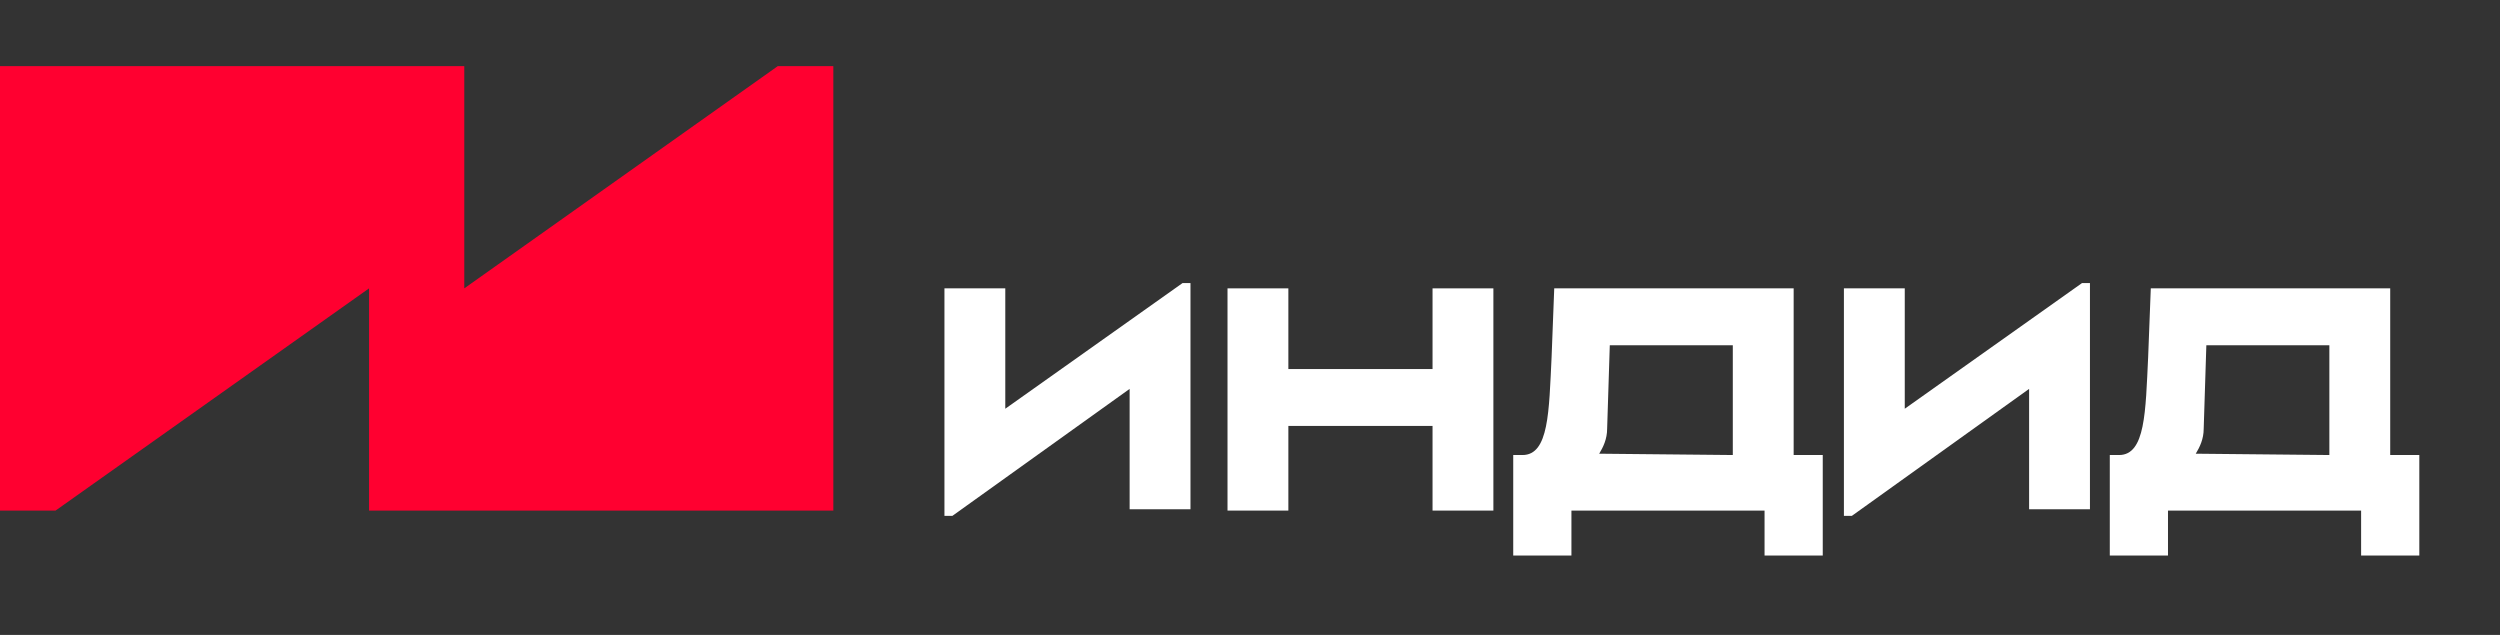 <?xml version="1.0" encoding="UTF-8"?> <svg xmlns="http://www.w3.org/2000/svg" xmlns:xlink="http://www.w3.org/1999/xlink" version="1.1" id="Слой_1" x="0px" y="0px" viewBox="0 0 189 48" style="enable-background:new 0 0 189 48;" xml:space="preserve"><rect x="0" y="0" width="189" height="48" fill="#333333" stroke="none"/> <style type="text/css"> .st0{fill:#FFFFFF;} .st1{fill-rule:evenodd;clip-rule:evenodd;fill:#FF0030;} </style> <path class="st0" d="M71.4,21.8H76v9.1l13.4-9.5h0.6v17.1h-4.6v-9.1L72,39h-0.6V21.8z"></path> <path class="st0" d="M108.3,27.9v-6.1h4.6v16.8h-4.6v-6.4H97.4v6.4h-4.6V21.8h4.6v6.1H108.3z"></path> <path class="st0" d="M115.1,34.4c2,0,2-3.3,2.2-7.4l0.2-5.2h18.1v12.6h2.2V42h-4.4v-3.4h-14.6V42h-4.4v-7.6L115.1,34.4L115.1,34.4z M131,34.4v-8.3h-9.3l-0.2,6.3c0,0.8-0.3,1.4-0.6,1.9L131,34.4L131,34.4z"></path> <path class="st0" d="M139.4,21.8h4.6v9.1l13.4-9.5h0.6v17.1h-4.6v-9.1L140,39h-0.6V21.8z"></path> <path class="st0" d="M160.2,34.4c2,0,2-3.3,2.2-7.4l0.2-5.2h18.1v12.6h2.2V42h-4.4v-3.4h-14.6V42h-4.4v-7.6L160.2,34.4L160.2,34.4z M176.1,34.4v-8.3h-9.3l-0.2,6.3c0,0.8-0.3,1.4-0.6,1.9L176.1,34.4L176.1,34.4z"></path> <path class="st1" d="M0,5h27.3h7.8v16.8L58.8,5H63v33.6H27.9V21.8L4.2,38.6H0V5z"></path> </svg> 
